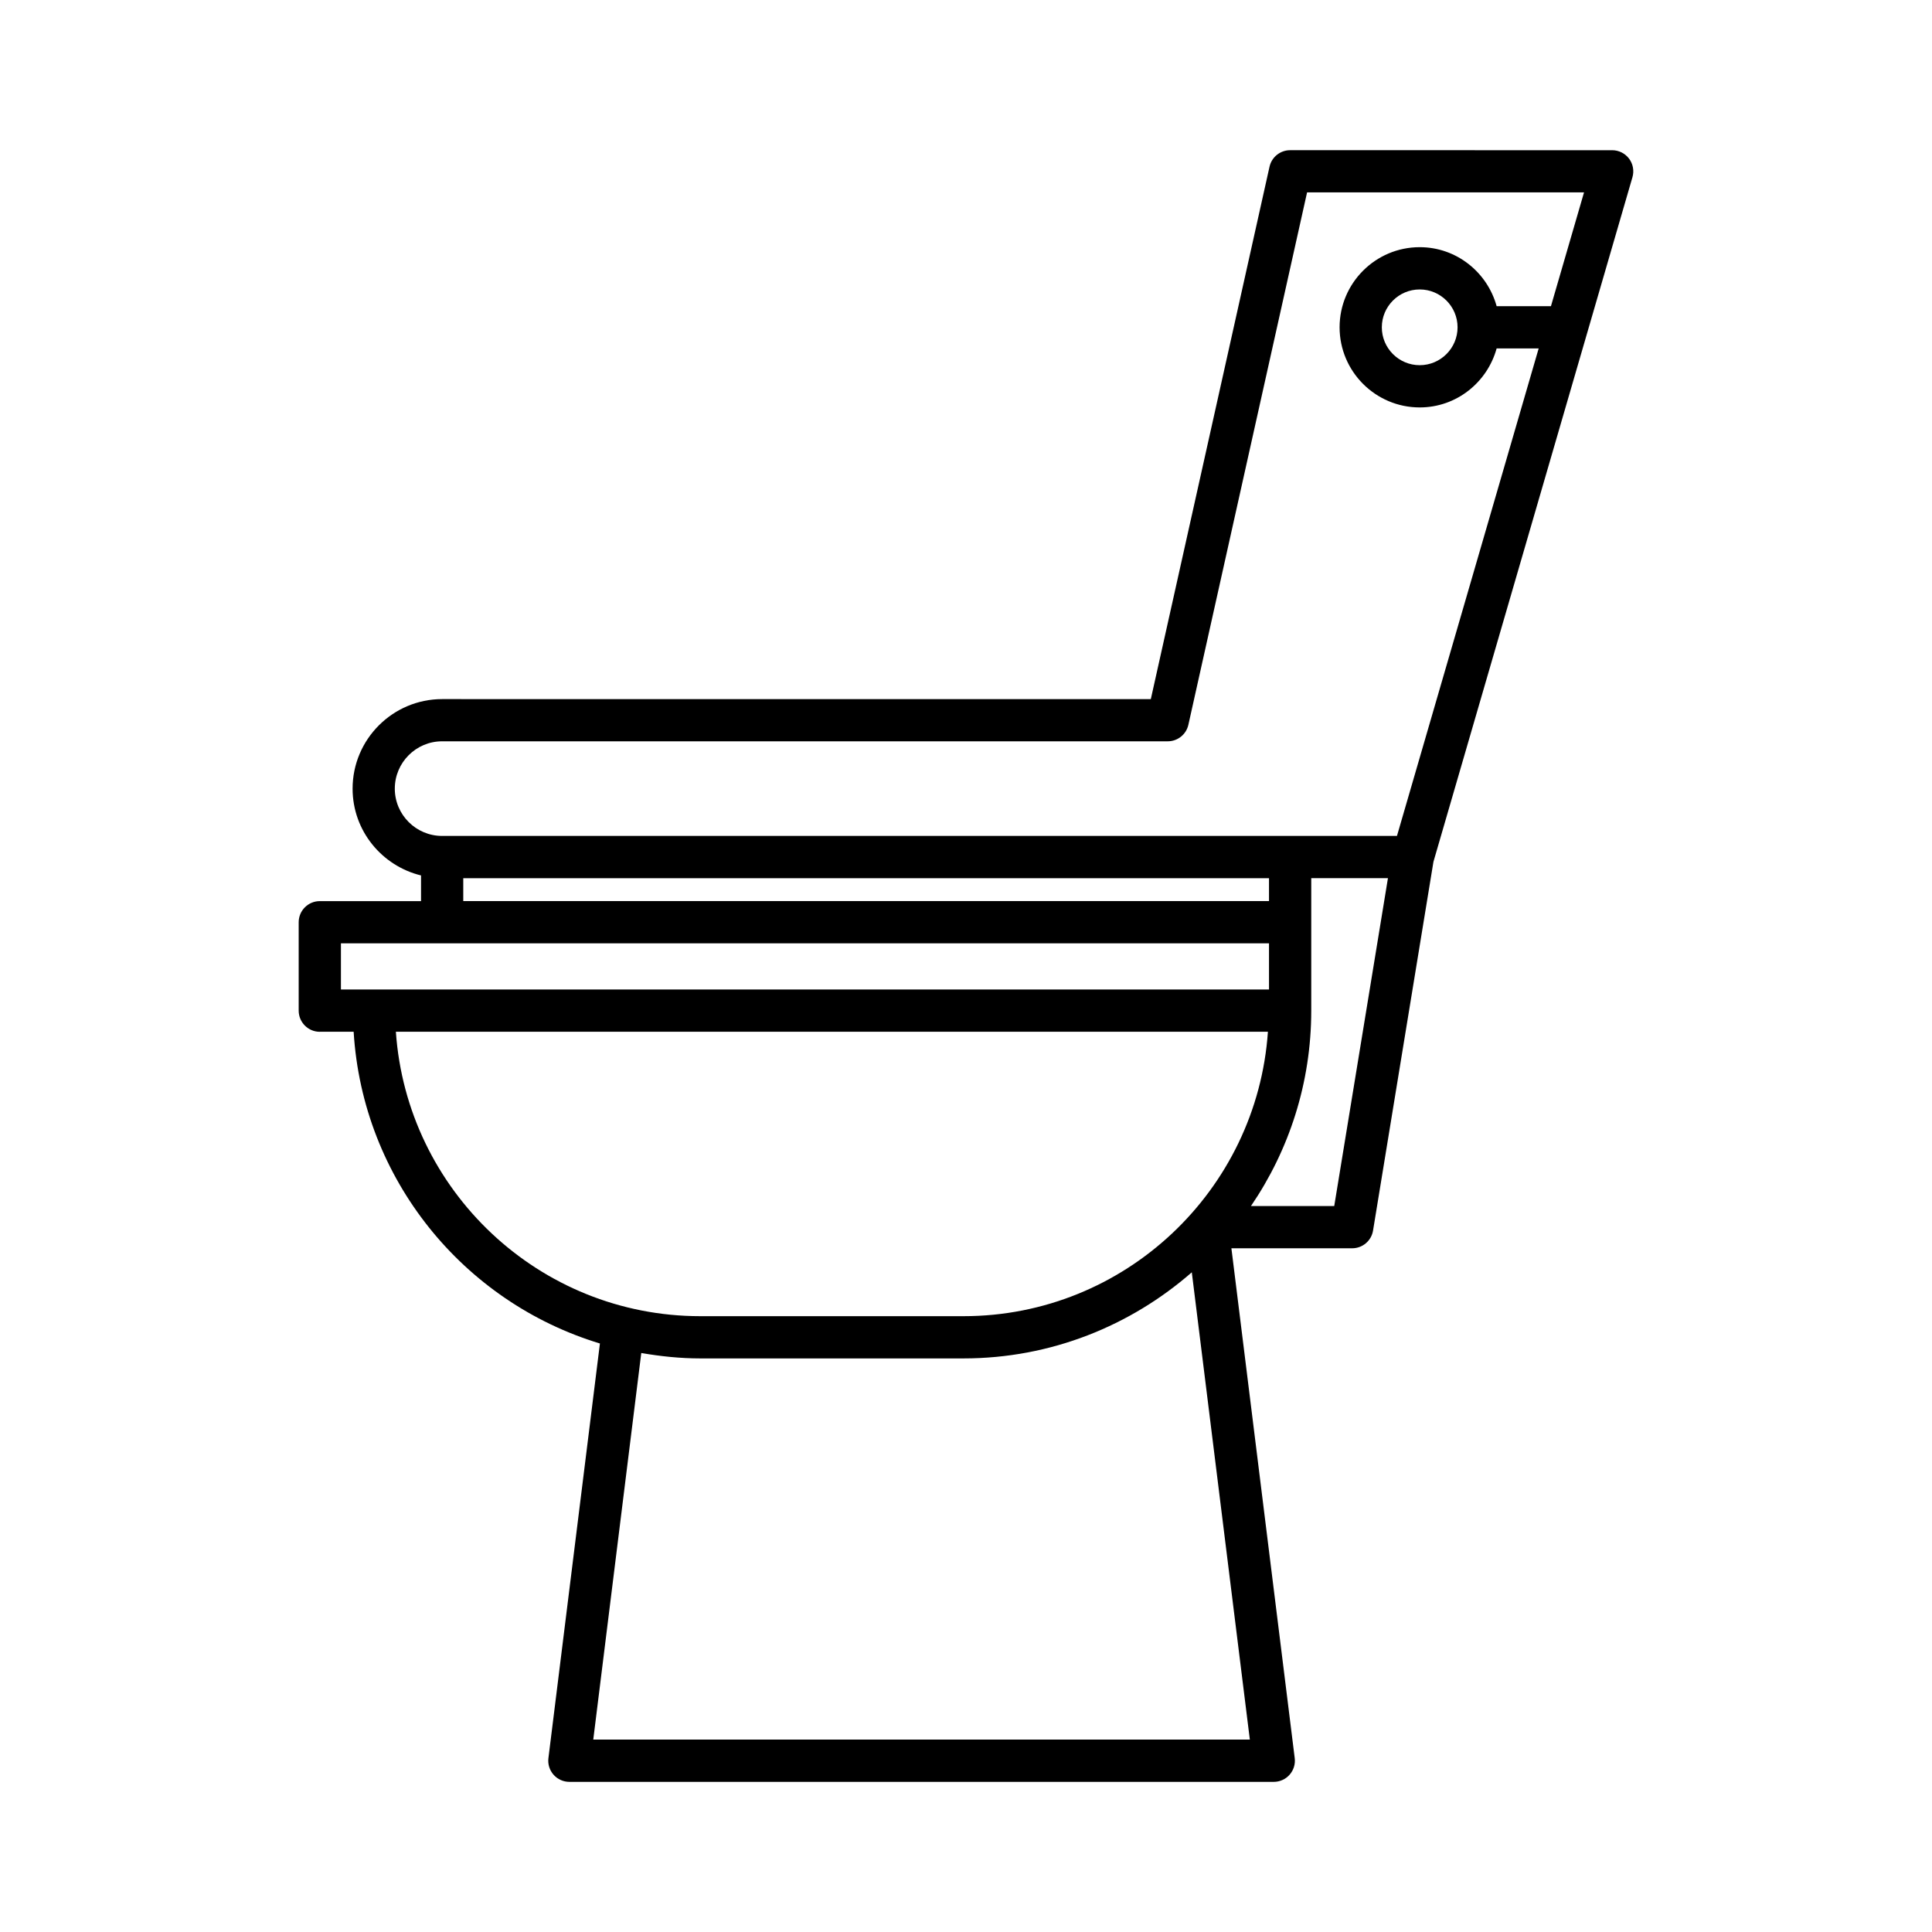 <?xml version="1.0" encoding="UTF-8"?>
<!-- Uploaded to: SVG Repo, www.svgrepo.com, Generator: SVG Repo Mixer Tools -->
<svg fill="#000000" width="800px" height="800px" version="1.1" viewBox="144 144 512 512" xmlns="http://www.w3.org/2000/svg">
 <path d="m228.75 417.42h8.969c2.367 39.094 29.109 71.684 65.266 82.617l-13.648 109.89c-0.199 1.59 0.297 3.191 1.359 4.394s2.59 1.891 4.195 1.891h186.67c1.605 0 3.133-0.688 4.195-1.891s1.559-2.805 1.359-4.394l-16.781-135.12h32.012c2.742 0 5.082-1.988 5.523-4.691l16.008-97.738 52.738-181.41c0.488-1.691 0.16-3.516-0.898-4.926-1.059-1.406-2.719-2.234-4.477-2.234l-85.34-0.004c-2.621 0-4.894 1.82-5.465 4.379l-31.457 141.09-187.8-0.004c-13.086 0-23.738 10.648-23.738 23.738 0 11.148 7.758 20.465 18.137 22.996v6.805h-26.824c-3.09 0-5.598 2.508-5.598 5.598v23.434c0.004 3.09 2.512 5.598 5.602 5.598zm246.47 187.59h-174l12.723-102.45c5.102 0.879 10.309 1.434 15.656 1.434h69.723c23.168 0 44.305-8.656 60.516-22.82zm-75.895-112.21h-69.723c-42.758 0-77.797-33.34-80.691-75.379h231.1c-2.894 42.035-37.93 75.379-80.688 75.379zm98.262-29.195h-22.066c10.07-14.77 15.973-32.594 15.973-51.781v-35.098h20.324zm-17.289-80.812h-213.53v-6.066h213.53zm-231.67-29.801c0-6.914 5.625-12.539 12.539-12.539h192.3c2.621 0 4.894-1.82 5.465-4.379l31.457-141.09h73.395l-8.766 30.152h-14.395c-2.477-8.98-10.633-15.633-20.387-15.633-11.707 0-21.23 9.527-21.23 21.234s9.523 21.234 21.23 21.234c9.758 0 17.914-6.652 20.387-15.633h11.141l-37.555 129.19h-253.04c-6.918 0-12.543-5.625-12.543-12.539zm281.64-122.25c0 5.535-4.5 10.035-10.035 10.035-5.531 0-10.035-4.5-10.035-10.035 0-5.535 4.5-10.035 10.035-10.035 5.535-0.004 10.035 4.5 10.035 10.035zm-295.92 163.25h245.95v12.238h-245.95z"/>
</svg>
